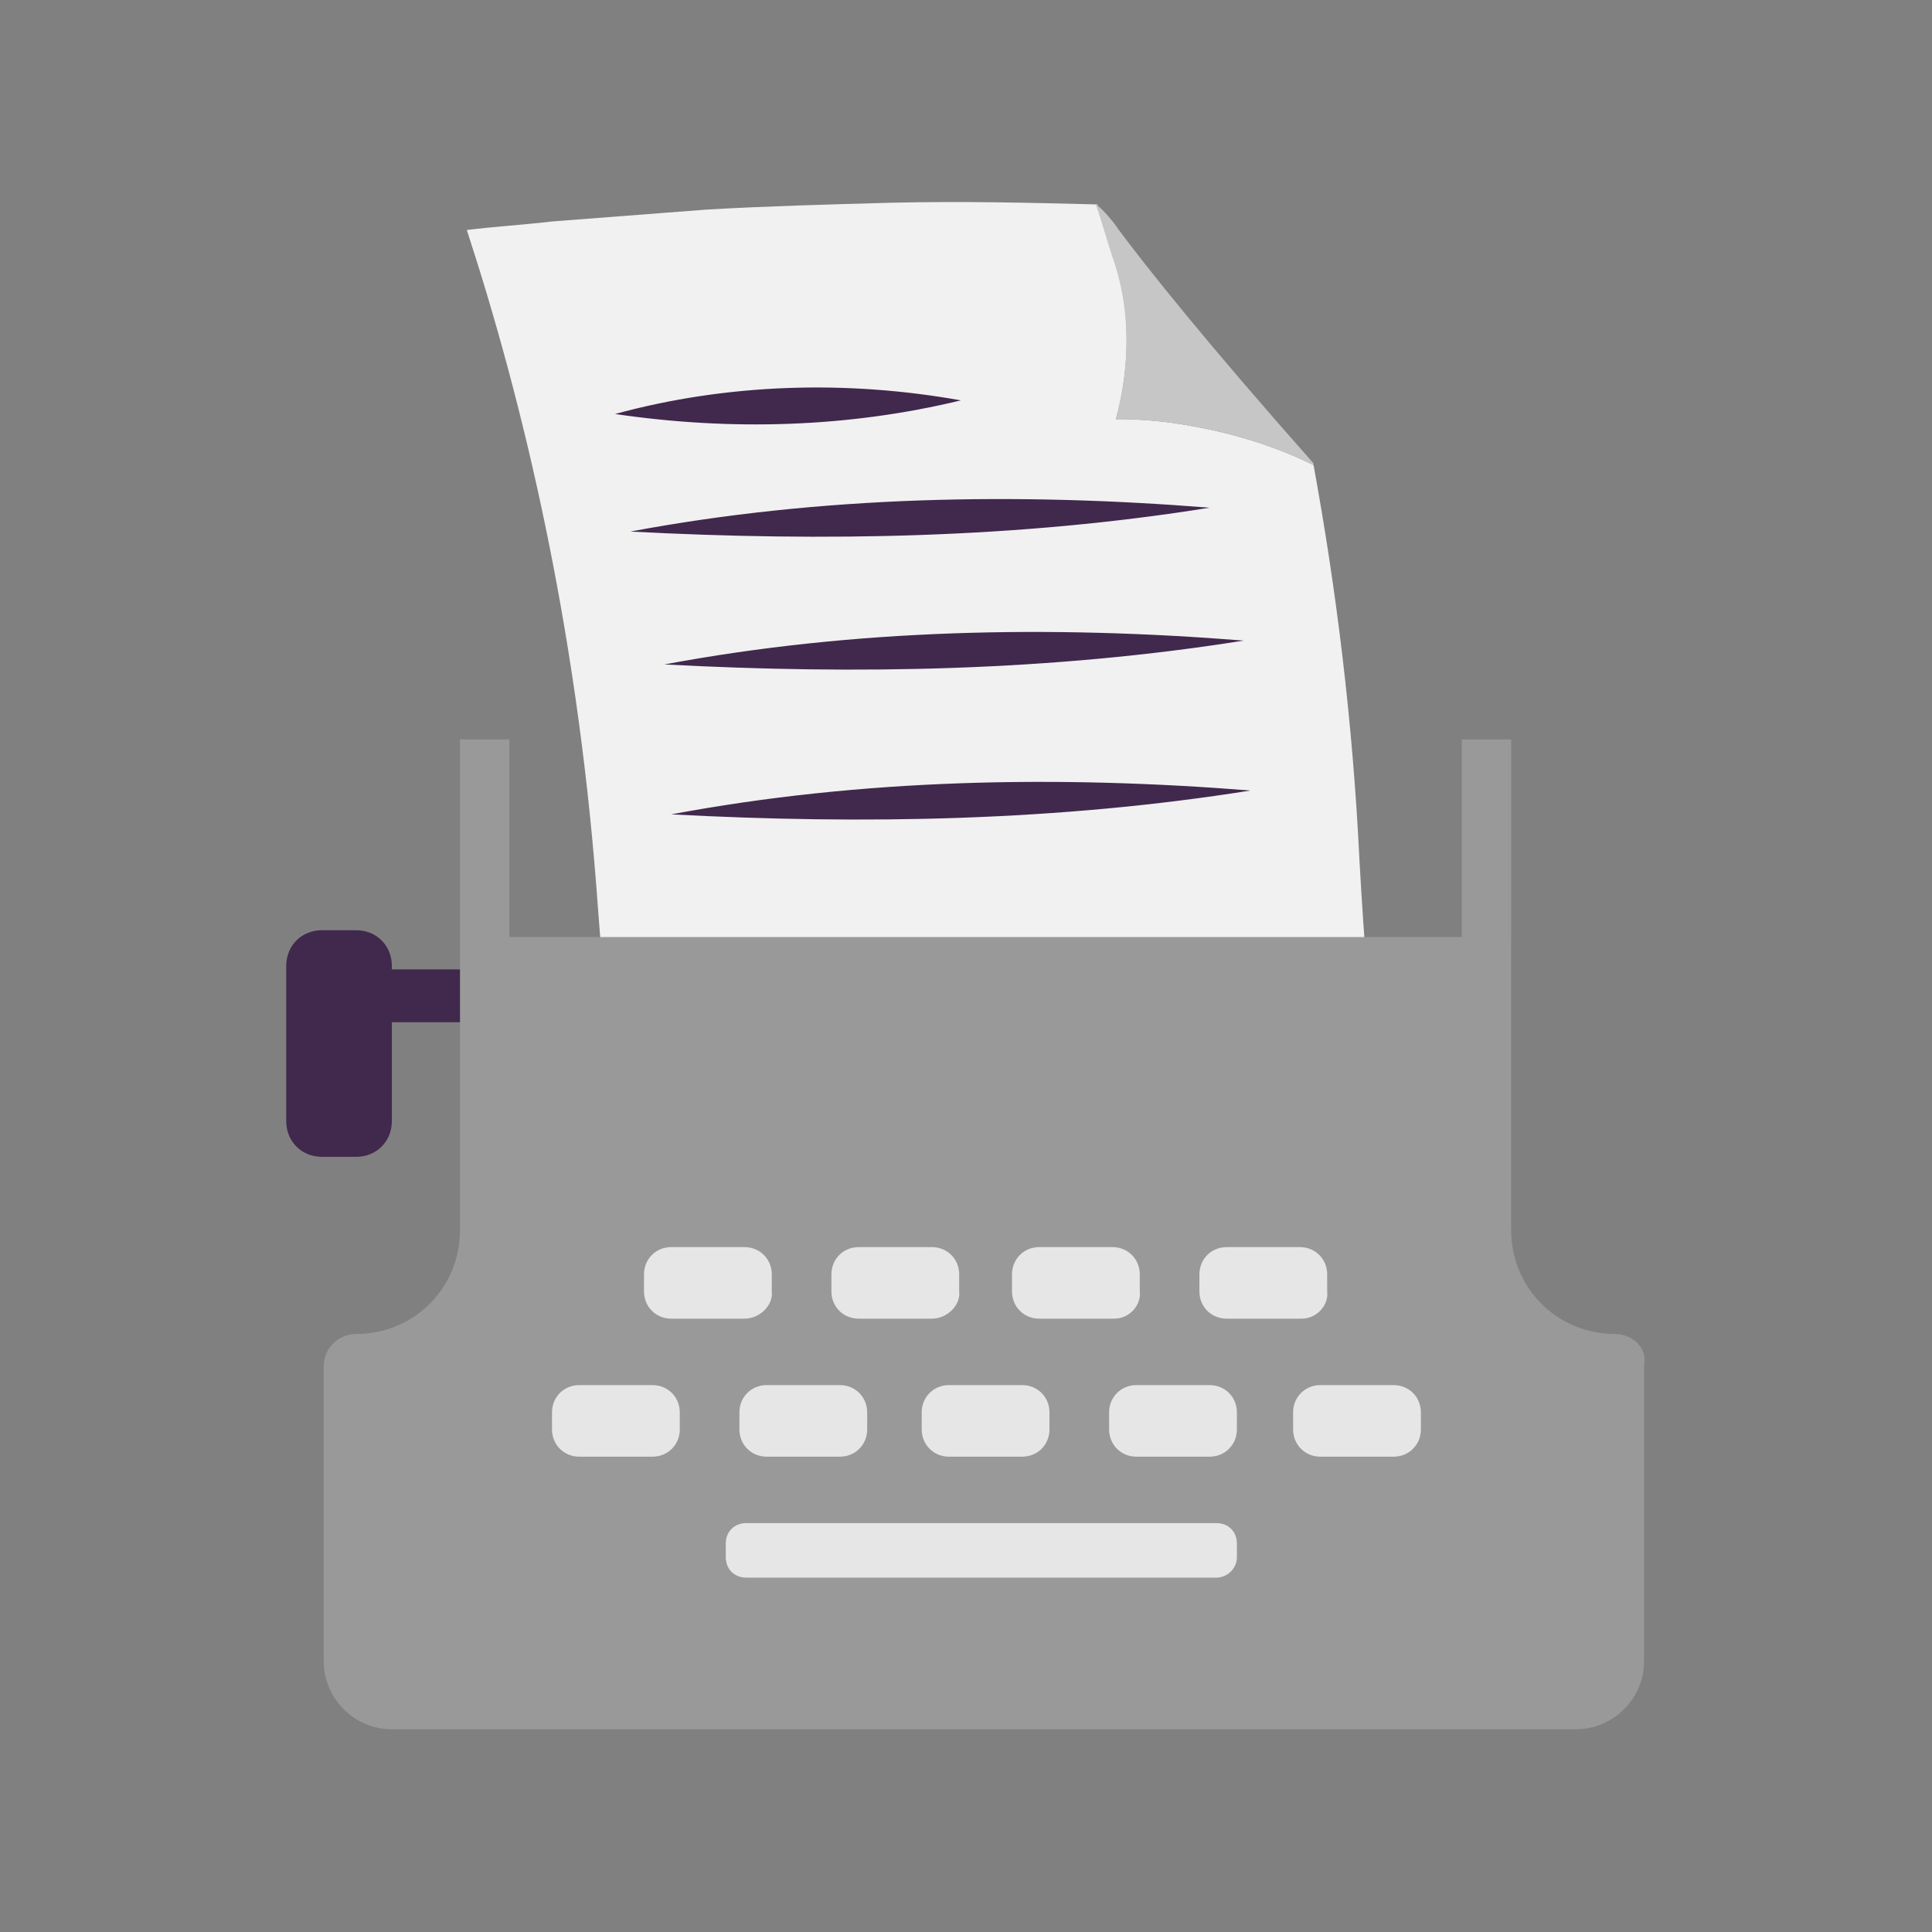 <?xml version="1.0" encoding="utf-8"?>
<!-- Generator: Adobe Illustrator 26.5.0, SVG Export Plug-In . SVG Version: 6.00 Build 0)  -->
<svg version="1.1" id="Laag_1" xmlns="http://www.w3.org/2000/svg" xmlns:xlink="http://www.w3.org/1999/xlink" x="0px" y="0px"
	 viewBox="0 0 113.4 113.4" style="enable-background:new 0 0 113.4 113.4;" xml:space="preserve">
<rect x="0" y="0" width="113.4" height="113.4" fill="#808080" stroke="none"/>
<style type="text/css">
	.st0{fill:none;stroke:#41284D;stroke-width:3;stroke-miterlimit:10;}
	.st1{fill:#6A5B6F;}
	.st2{fill:#7A6880;}
	.st3{fill:#7F7B81;}
	.st4{fill:#41284D;}
	.st5{fill:#959098;}
	.st6{fill:#9E9D9C;}
	.st7{fill:#C7C6C6;}
	.st8{fill:#F1F1F1;}
	.st9{fill:#999999;}
	.st10{fill:#C2BAC5;}
	.st11{fill:#E6E6E6;}
	.st12{fill:none;stroke:#999999;stroke-miterlimit:10;}
	.st13{fill:none;stroke:#41284D;stroke-miterlimit:10;}
	.st14{fill:#F8A917;}
	.st15{fill:#51C185;}
	.st16{fill:#4489C9;}
	.st17{fill:none;stroke:#41284D;stroke-linecap:round;stroke-linejoin:round;stroke-miterlimit:10;}
	.st18{fill:none;stroke:#999999;stroke-linecap:round;stroke-linejoin:round;stroke-miterlimit:10;}
	.st19{fill:none;}
	.st20{clip-path:url(#SVGID_00000012471783814088817150000006081088608943601805_);}
	.st21{fill:#35203D;}
	.st22{clip-path:url(#SVGID_00000086677121558346852840000015334452338300429195_);}
	.st23{fill:#C6724C;}
	.st24{fill:#553E5E;}
	.st25{fill:#675370;}
	.st26{clip-path:url(#SVGID_00000049921561673752406710000012334586050350253759_);}
	.st27{clip-path:url(#SVGID_00000014617543654122009320000014632480454321096076_);}
	.st28{fill:#B15433;}
	.st29{clip-path:url(#SVGID_00000163766633607846649750000013853985610723496836_);}
	.st30{fill:#C7724D;}
	.st31{clip-path:url(#SVGID_00000179641215249644894200000009882279955884292993_);}
	.st32{fill:#F2E5DE;}
	.st33{fill:#4C4769;}
	.st34{clip-path:url(#SVGID_00000010306696356412319790000010588817961752530343_);}
	.st35{clip-path:url(#SVGID_00000127727163474338544270000003330225784953249954_);}
	.st36{clip-path:url(#SVGID_00000176754214141555979370000013230852187079860146_);}
	.st37{clip-path:url(#SVGID_00000088828960533964508030000005155748375036112262_);}
	.st38{clip-path:url(#SVGID_00000021825013886866641220000004051563752374901438_);}
	.st39{clip-path:url(#SVGID_00000019666938546011731950000009332912268158615939_);}
	.st40{clip-path:url(#SVGID_00000010289425866251184640000011047623422692479402_);}
	.st41{clip-path:url(#SVGID_00000030465009510891834190000010821297912329789098_);}
	.st42{fill:#7D7D7D;}
	.st43{fill:#371C3D;}
	.st44{fill:none;stroke:#999999;stroke-width:3;stroke-linecap:round;stroke-miterlimit:10;}
	.st45{fill:none;stroke:#41284D;stroke-width:3;stroke-linecap:round;stroke-miterlimit:10;}
	.st46{fill:#FFFFFF;}
	.st47{fill:none;stroke:#7D7D7D;stroke-width:3;stroke-linecap:round;stroke-miterlimit:10;}
	.st48{fill:none;stroke:#7D7D7D;stroke-linecap:round;stroke-miterlimit:10;}
	.st49{fill:none;stroke:#7A6880;stroke-linecap:round;stroke-miterlimit:10;}
	.st50{fill:#1D71B8;}
	.st51{fill:#4E9D71;}
	.st52{fill:#D29113;}
	.st53{fill:none;stroke:#F8A917;stroke-linecap:round;stroke-miterlimit:10;}
	.st54{fill:none;stroke:#7A6880;stroke-miterlimit:10;}
	.st55{opacity:0.34;fill:#F1F1F1;}
	.st56{fill:none;stroke:#E6E6E6;stroke-width:3;stroke-miterlimit:10;}
	.st57{fill:#F6F6F6;}
	.st58{fill:#472650;}
	.st59{opacity:0.3;}
	.st60{fill:none;stroke:#E6E6E6;stroke-miterlimit:10;}
	.st61{fill:none;stroke:#FFFFFF;stroke-linecap:round;stroke-linejoin:round;stroke-miterlimit:10;}
	.st62{fill:none;stroke:#DADADA;stroke-miterlimit:10;}
	.st63{opacity:0.35;fill:#F6F6F6;}
	.st64{fill:none;stroke:#E6E6E6;stroke-width:2;stroke-miterlimit:10;}
	.st65{opacity:0.32;fill:#F6F6F6;}
	.st66{opacity:0.36;fill:#F6F6F6;}
	.st67{fill:none;stroke:#F8A917;stroke-width:2;stroke-miterlimit:10;}
	.st68{opacity:0.33;}
	.st69{opacity:0.71;fill:#E6E6E6;}
	.st70{fill:#103E67;}
	.st71{fill:#468AC9;}
	.st72{fill:#3A2545;}
	.st73{fill:#A75E43;}
	.st74{clip-path:url(#SVGID_00000176739342067161129810000012125739281896452770_);}
	.st75{opacity:0.5;fill:url(#man_1_Orginal_1-5_00000018223355905567827050000013279856829954322578_);enable-background:new    ;}
	.st76{clip-path:url(#SVGID_00000083047100405451624510000013948708130188303259_);}
	.st77{clip-path:url(#SVGID_00000022543844092308982580000005234510060439260837_);}
	.st78{clip-path:url(#SVGID_00000150090513146226171190000015207205000051184024_);}
	.st79{fill:#2476BC;}
	.st80{clip-path:url(#SVGID_00000155828352529272165220000001419358055825427090_);}
	.st81{fill:#F2F2F2;}
	.st82{fill:#C3BBC6;}
	.st83{fill:#28192F;}
	.st84{clip-path:url(#SVGID_00000175321278483466111000000015674065581243466638_);}
	.st85{clip-path:url(#SVGID_00000181082714948001409280000018420401198099044759_);}
	.st86{clip-path:url(#SVGID_00000080199432364957036900000011976246273373538432_);}
	.st87{fill:#4B4A4B;}
	.st88{fill:#A6A0AA;}
	.st89{opacity:0.2;fill:none;}
	.st90{fill:#959098;stroke:#999999;stroke-miterlimit:10;}
	.st91{fill:#7A6880;stroke:#999999;stroke-miterlimit:10;}
	.st92{opacity:0.33;fill:#575756;}
	.st93{opacity:0.45;fill:#FFFFFF;}
	.st94{fill:#2C1B35;}
	.st95{fill:#2D1B35;}
	.st96{clip-path:url(#SVGID_00000114049686259843225330000016624658531622304921_);}
	.st97{fill:#5BB784;}
	.st98{fill:#E6D3C8;}
	.st99{clip-path:url(#SVGID_00000030479415226515584840000004532884908103930268_);}
	.st100{clip-path:url(#SVGID_00000182499030804961147030000017674230102481883813_);}
	.st101{clip-path:url(#SVGID_00000115473907248332446280000007070885581945481393_);}
	.st102{clip-path:url(#SVGID_00000149349057516770872110000001687191235143824284_);}
	.st103{clip-path:url(#SVGID_00000173862642483860947050000008499620260539838387_);}
	.st104{clip-path:url(#SVGID_00000035520315488215912810000014269600748565987254_);}
	.st105{clip-path:url(#SVGID_00000018204127511069790540000016827011983814490260_);}
	.st106{clip-path:url(#SVGID_00000150083531040079418830000002697461161118568096_);}
	.st107{clip-path:url(#SVGID_00000049906356396783682230000007011611707747941818_);}
	.st108{clip-path:url(#SVGID_00000144314874529951827510000001786725311175169690_);}
	.st109{clip-path:url(#SVGID_00000149346084514790398090000010613567504177498772_);}
	.st110{clip-path:url(#SVGID_00000029730103677197292220000005136599068261400206_);}
	.st111{clip-path:url(#SVGID_00000070120851173411391910000012725445144572711345_);}
	.st112{clip-path:url(#SVGID_00000151537331188613549010000004938572764508804271_);}
	.st113{clip-path:url(#SVGID_00000030483861101408233290000010937500611042247054_);}
	.st114{clip-path:url(#SVGID_00000093885613301589927370000001388668741962534278_);}
	.st115{clip-path:url(#SVGID_00000031168819603228034280000006758504296431855021_);}
	.st116{clip-path:url(#SVGID_00000045580844174850956320000016403108161650351012_);}
	.st117{clip-path:url(#SVGID_00000072237880733609881000000013833719642781695377_);}
	.st118{clip-path:url(#SVGID_00000165197642270414833390000001669722840719092385_);}
	.st119{clip-path:url(#SVGID_00000155133061568394506220000014859599726840417190_);}
	.st120{clip-path:url(#SVGID_00000163034856763825999830000009712657083841509806_);}
	.st121{clip-path:url(#SVGID_00000091713383146968030150000008391687691202955918_);}
	.st122{clip-path:url(#SVGID_00000136374783291843258710000007530247706978357659_);}
	.st123{clip-path:url(#SVGID_00000035520287270379823190000002053143574171073973_);}
	.st124{clip-path:url(#SVGID_00000060028527329191713520000005575183751835406729_);}
	.st125{clip-path:url(#SVGID_00000040567023610799942800000004404257088765249936_);}
	.st126{clip-path:url(#SVGID_00000088102741571014635030000013696721820839084928_);}
	.st127{clip-path:url(#SVGID_00000091723551517371833760000011818498796872750992_);}
	.st128{clip-path:url(#SVGID_00000150070998314767892060000014031391546301178796_);}
	.st129{clip-path:url(#SVGID_00000128455053628159962090000011188002516577719485_);}
	.st130{clip-path:url(#SVGID_00000124877969115753198530000015190742621037170354_);}
	.st131{clip-path:url(#SVGID_00000021832454696161840180000010318979306730056379_);}
	.st132{clip-path:url(#SVGID_00000054944993549124376370000002510604977530359968_);}
	.st133{clip-path:url(#SVGID_00000047781059489758298010000001586871471583045522_);}
	.st134{clip-path:url(#SVGID_00000110429335641388455320000015013083011732027293_);}
	.st135{clip-path:url(#SVGID_00000113316255042404547050000011180357086211354519_);}
	.st136{clip-path:url(#SVGID_00000129896083524787036110000007016129228013863067_);}
	.st137{clip-path:url(#SVGID_00000144327136876327634030000015720885153113434286_);}
	.st138{clip-path:url(#SVGID_00000149342929325547576420000005800811049273949325_);}
	.st139{clip-path:url(#SVGID_00000001648015248108460830000010478258272726828970_);}
	.st140{clip-path:url(#SVGID_00000029744347879688493840000008715178560348657068_);}
	.st141{clip-path:url(#SVGID_00000119828747596232023490000008088971680928781952_);}
	.st142{clip-path:url(#SVGID_00000000917271571231807030000002414147943660664192_);}
	.st143{clip-path:url(#SVGID_00000003793003368687412570000014342229109409117880_);}
	.st144{fill:#EDEDED;}
	.st145{fill:#1D1D1B;}
	.st146{clip-path:url(#SVGID_00000027589809492708489670000008147512216191951535_);}
	.st147{opacity:0.5;fill:url(#man_1_Orginal_1-5_00000148651470363810805900000000745371624640508047_);enable-background:new    ;}
	.st148{clip-path:url(#SVGID_00000169548550146522257160000000615028486159549856_);}
	.st149{clip-path:url(#SVGID_00000131339003875428853270000008016582484226294184_);}
	.st150{clip-path:url(#SVGID_00000154408876661301897100000001940674269335362730_);}
	.st151{clip-path:url(#SVGID_00000112624210774210719690000012162639173666106045_);}
	.st152{clip-path:url(#SVGID_00000150795345046837118970000017873989295575926916_);}
	.st153{clip-path:url(#SVGID_00000108278828755088288270000000403378155144553115_);}
	.st154{clip-path:url(#SVGID_00000048469946367742624260000003692986531782305410_);}
	.st155{fill:#FFFFFF;stroke:#41284D;stroke-miterlimit:10;}
	.st156{fill:#ABABAB;}
	.st157{clip-path:url(#SVGID_00000052070358769524541920000002110087113284004783_);fill:#999999;}
	.st158{clip-path:url(#SVGID_00000068669536150430061640000018321460565856949401_);fill:#999999;}
	.st159{clip-path:url(#SVGID_00000072969043122800068280000003770284832978999971_);fill:#999999;}
	.st160{clip-path:url(#SVGID_00000044139825511635962090000006036559146067575993_);fill:#999999;}
	.st161{clip-path:url(#SVGID_00000129885784408586212590000006192667541475105966_);fill:#999999;}
	.st162{clip-path:url(#SVGID_00000031897031764637799030000008450759702350047407_);fill:#999999;}
	.st163{fill:#7A6981;}
	.st164{clip-path:url(#SVGID_00000044859931938280718270000012840147795756618937_);fill:#999999;}
	.st165{clip-path:url(#SVGID_00000029036964350217167670000001089213439050390944_);fill:#999999;}
	.st166{fill:#46264F;}
	.st167{clip-path:url(#SVGID_00000165217710936332800350000001844355372400150704_);fill:#999999;}
	.st168{clip-path:url(#SVGID_00000106864360437414874250000015907559372197584813_);fill:#999999;}
	.st169{clip-path:url(#SVGID_00000044137641621681631970000016378337054172454328_);fill:#999999;}
	.st170{clip-path:url(#SVGID_00000065038513625858630770000017781204725440777620_);fill:#999999;}
	.st171{fill:none;stroke:#999999;stroke-linecap:round;stroke-miterlimit:10;}
	.st172{fill:none;stroke:#41284D;stroke-linecap:round;stroke-miterlimit:10;}
	.st173{fill:#6F5F74;}
	.st174{fill:none;stroke:#959098;stroke-miterlimit:10;}
	.st175{fill:#3B77AC;}
	.st176{fill:#46254F;}
	.st177{fill:#0296FF;}
	.st178{fill:#C6C6C6;}
	.st179{clip-path:url(#SVGID_00000147186351931545358310000009926126111381798286_);}
</style>
<g>
	<path class="st4" d="M28.6,56.9H23v-0.2c0-1.2-0.9-2.1-2.1-2.1h-2c-1.2,0-2.1,0.9-2.1,2.1v9.1c0,1.2,0.9,2.1,2.1,2.1h2
		c1.2,0,2.1-0.9,2.1-2.1V60h5.6V56.9z"/>
	<g>
		<g>
			<g>
				<path class="st8" d="M41.5,12.3c3.5-0.2,7.1-0.3,10.8-0.4c4.2-0.1,8.2,0,12.1,0.1c0.2,0.4,0.6,1.9,1,3.1
					c1.2,3.8,0.7,7.3,0.1,9.5c1.3,0,2.8,0.1,4.4,0.4c2.9,0.5,5.4,1.4,7.2,2.3c1.3,7.1,2.3,14.9,2.7,23.3c0.6,10.6,1.1,10.6,0.3,18.9
					c-8-0.4-16.9-0.5-26.5,0.1c-6.5,0.4-12.5,1.1-18.2,1.9C36.3,63.2,35.8,63,35,52c-1.2-15.4-4.3-28.4-7.6-38.5
					c1.6-0.2,3.3-0.3,5-0.5L41.5,12.3z"/>
			</g>
			<g>
				<g>
					<polygon class="st6" points="64.4,12 64.4,12 64.4,12 					"/>
					<path class="st7" d="M65.5,24.6c1.3,0,2.8,0.1,4.4,0.4c2.9,0.5,5.4,1.4,7.2,2.3c0,0,0,0,0-0.1c-6.2-7-9.8-11.5-11.5-13.8
						c-0.1-0.2-1-1.3-1.3-1.4c0,0,0,0,0,0c0.2,0.4,0.6,1.9,1,3.1C66.6,18.8,66.1,22.3,65.5,24.6z"/>
				</g>
			</g>
		</g>
		<g>
			<path class="st4" d="M36.1,24.3c6.6-1.8,13.6-2,20.3-0.8C49.8,25.1,42.9,25.3,36.1,24.3L36.1,24.3z"/>
		</g>
		<g>
			<path class="st4" d="M37,31.2c11.2-2.1,22.7-2.3,34-1.4C59.8,31.6,48.4,31.8,37,31.2L37,31.2z"/>
		</g>
		<g>
			<path class="st4" d="M39,39c11.2-2.1,22.7-2.3,34-1.4C61.7,39.4,50.3,39.6,39,39L39,39z"/>
		</g>
		<g>
			<path class="st4" d="M39.4,47.8c11.2-2.1,22.7-2.3,34-1.4C62.1,48.2,50.7,48.4,39.4,47.8L39.4,47.8z"/>
		</g>
	</g>
	<path class="st9" d="M94.8,78.3L94.8,78.3c-3.4,0-6.1-2.7-6.1-6.1V55h0V43.4h-2.9V55H29.9V43.4H27V55v17.2c0,3.4-2.7,6.1-6.1,6.1
		c-1,0-1.9,0.8-1.9,1.9v17.3c0,2.2,1.8,4,4,4h69.5c2.2,0,4-1.8,4-4V80.1C96.7,79.1,95.8,78.3,94.8,78.3z"/>
	<g>
		<g>
			<path class="st11" d="M43.7,77.4h-4.3c-0.9,0-1.6-0.7-1.6-1.6v-1c0-0.9,0.7-1.6,1.6-1.6h4.3c0.9,0,1.6,0.7,1.6,1.6v1
				C45.4,76.6,44.6,77.4,43.7,77.4z"/>
			<path class="st11" d="M54.7,77.4h-4.3c-0.9,0-1.6-0.7-1.6-1.6v-1c0-0.9,0.7-1.6,1.6-1.6h4.3c0.9,0,1.6,0.7,1.6,1.6v1
				C56.4,76.6,55.6,77.4,54.7,77.4z"/>
			<path class="st11" d="M65.4,77.4H61c-0.9,0-1.6-0.7-1.6-1.6v-1c0-0.9,0.7-1.6,1.6-1.6h4.3c0.9,0,1.6,0.7,1.6,1.6v1
				C67,76.6,66.3,77.4,65.4,77.4z"/>
			<path class="st11" d="M76.4,77.4H72c-0.9,0-1.6-0.7-1.6-1.6v-1c0-0.9,0.7-1.6,1.6-1.6h4.3c0.9,0,1.6,0.7,1.6,1.6v1
				C78,76.6,77.3,77.4,76.4,77.4z"/>
		</g>
		<g>
			<path class="st11" d="M38.3,85.5H34c-0.9,0-1.6-0.7-1.6-1.6v-1c0-0.9,0.7-1.6,1.6-1.6h4.3c0.9,0,1.6,0.7,1.6,1.6v1
				C39.9,84.8,39.2,85.5,38.3,85.5z"/>
			<path class="st11" d="M49.3,85.5H45c-0.9,0-1.6-0.7-1.6-1.6v-1c0-0.9,0.7-1.6,1.6-1.6h4.3c0.9,0,1.6,0.7,1.6,1.6v1
				C50.9,84.8,50.2,85.5,49.3,85.5z"/>
			<path class="st11" d="M60,85.5h-4.3c-0.9,0-1.6-0.7-1.6-1.6v-1c0-0.9,0.7-1.6,1.6-1.6H60c0.9,0,1.6,0.7,1.6,1.6v1
				C61.6,84.8,60.9,85.5,60,85.5z"/>
			<path class="st11" d="M71,85.5h-4.3c-0.9,0-1.6-0.7-1.6-1.6v-1c0-0.9,0.7-1.6,1.6-1.6H71c0.9,0,1.6,0.7,1.6,1.6v1
				C72.6,84.8,71.9,85.5,71,85.5z"/>
			<path class="st11" d="M81.8,85.5h-4.3c-0.9,0-1.6-0.7-1.6-1.6v-1c0-0.9,0.7-1.6,1.6-1.6h4.3c0.9,0,1.6,0.7,1.6,1.6v1
				C83.4,84.8,82.7,85.5,81.8,85.5z"/>
		</g>
		<path class="st11" d="M71.4,92.6H43.8c-0.7,0-1.2-0.5-1.2-1.2v-0.8c0-0.7,0.5-1.2,1.2-1.2h27.6c0.7,0,1.2,0.5,1.2,1.2v0.8
			C72.6,92.1,72,92.6,71.4,92.6z"/>
	</g>
</g>
</svg>
